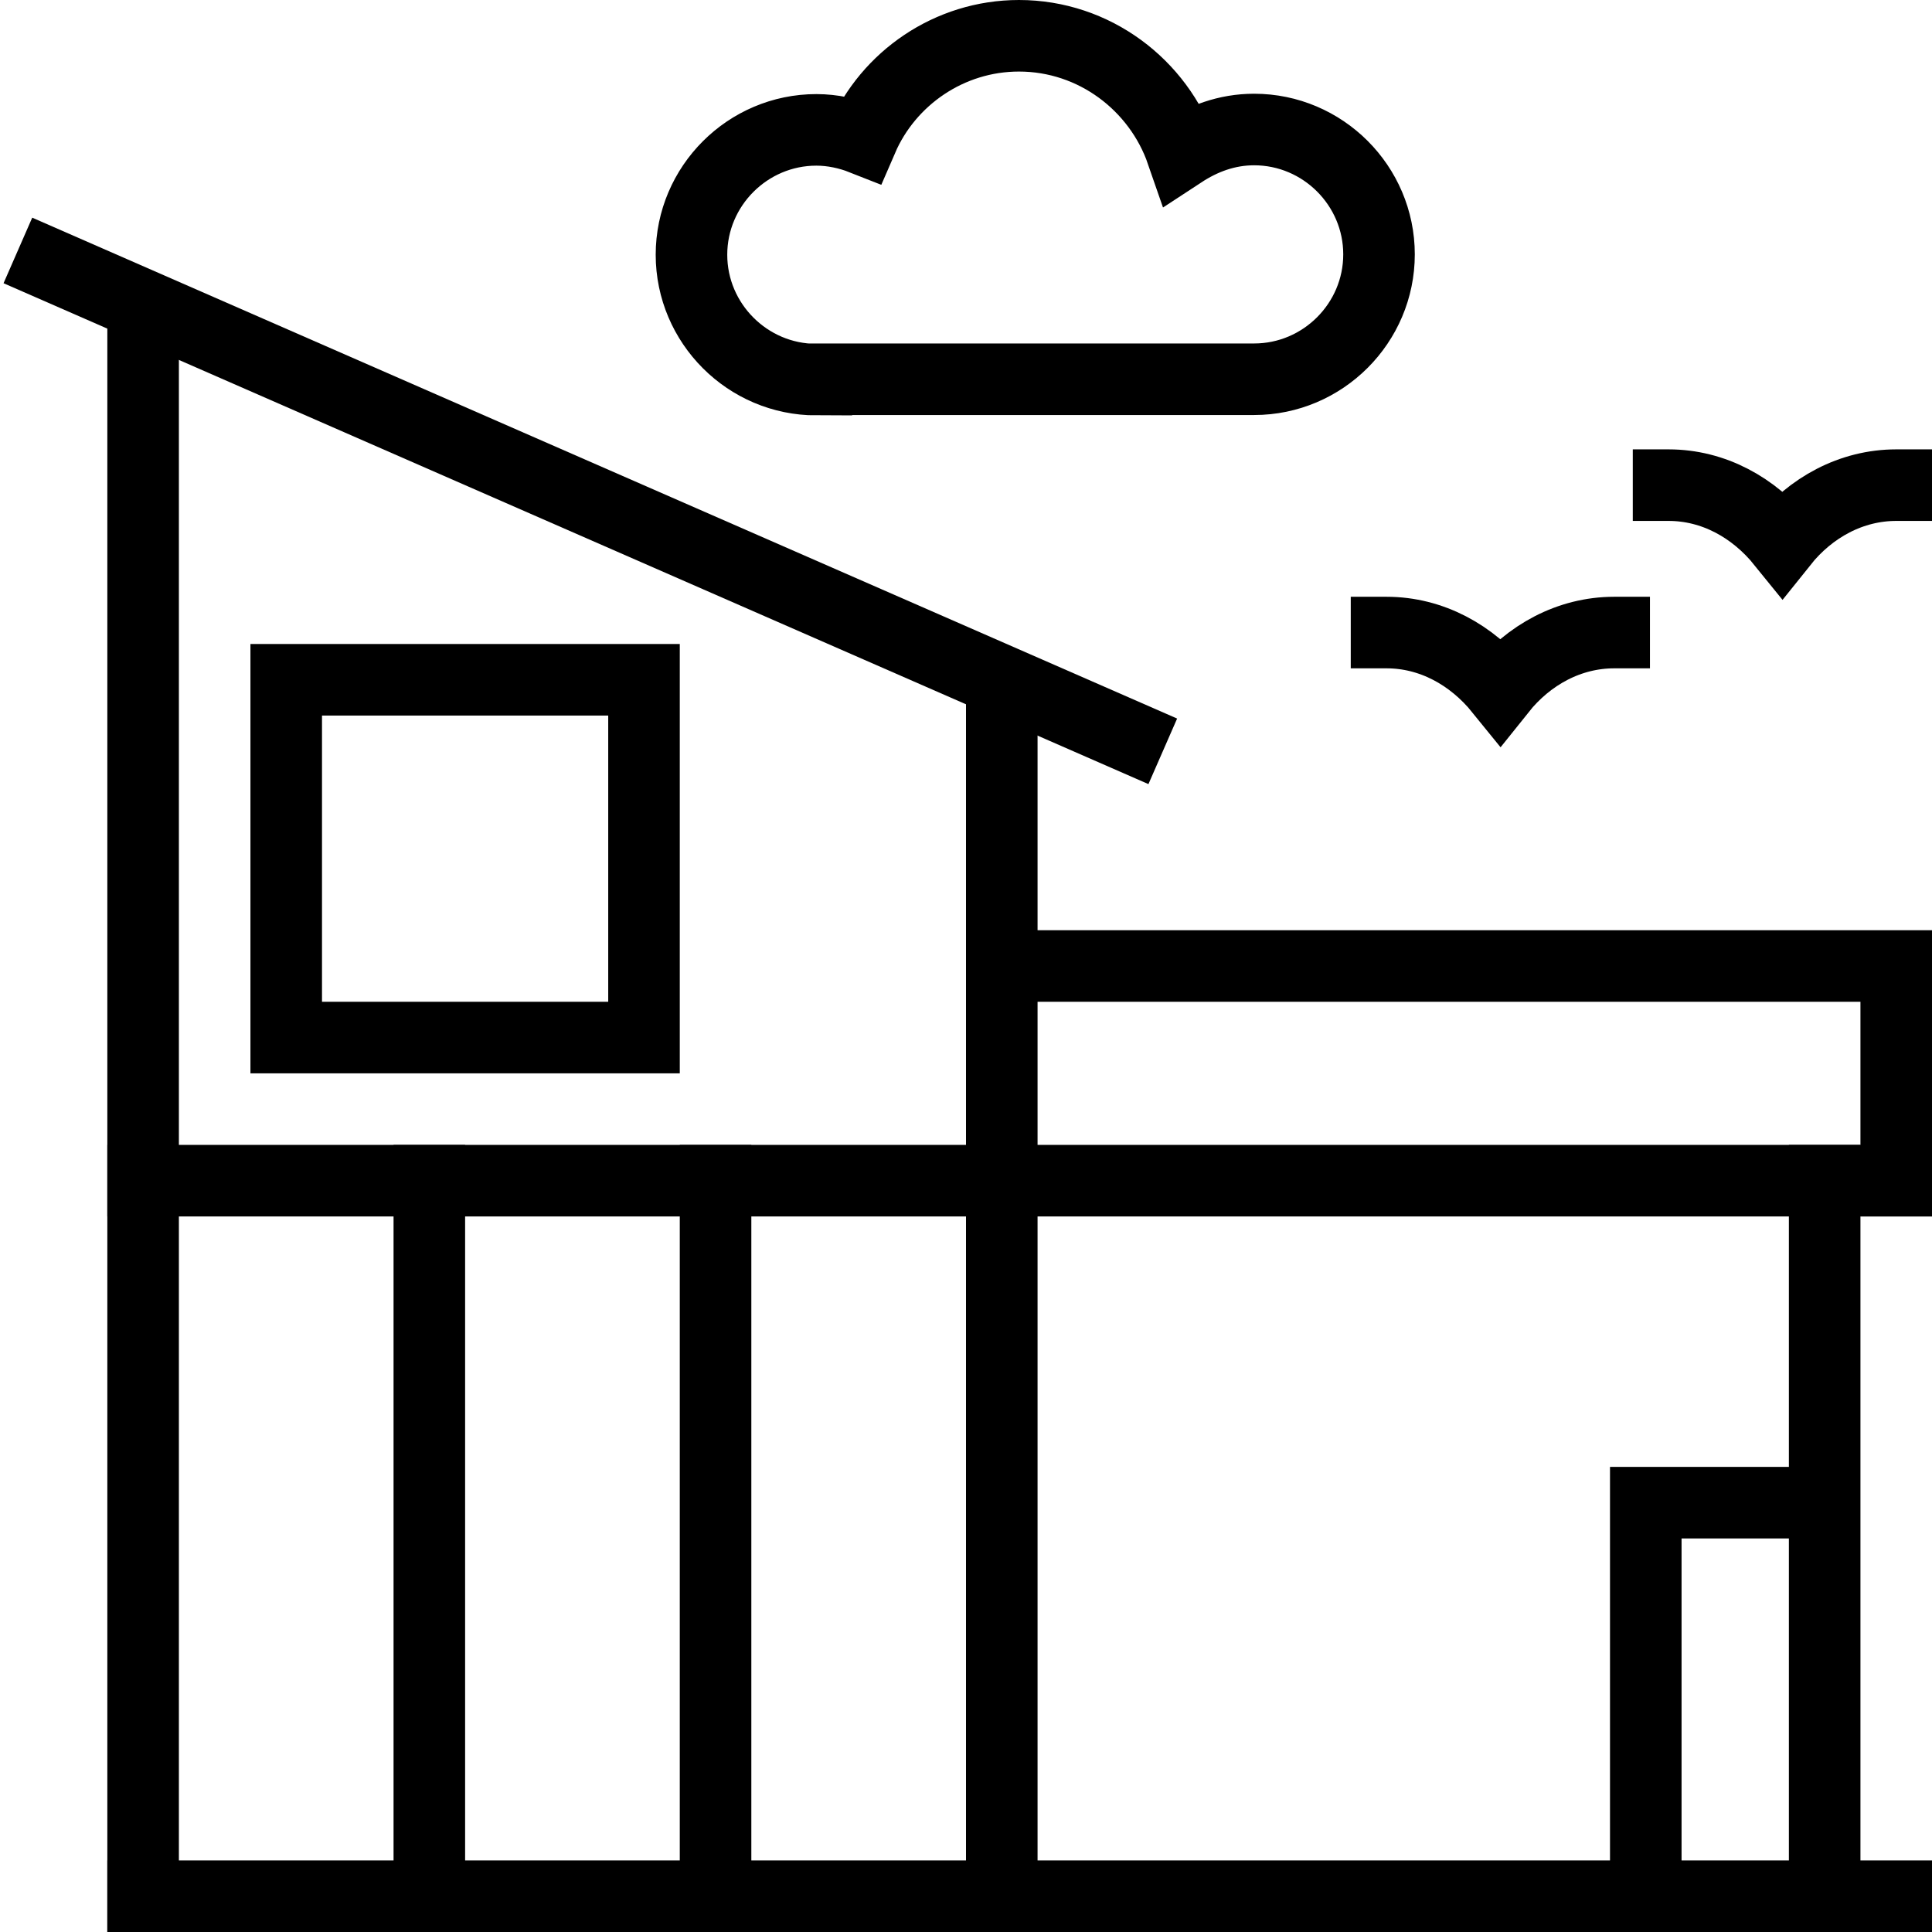 <svg width="54" height="54" viewBox="0 0 54 54" fill="none" xmlns="http://www.w3.org/2000/svg">
<g clip-path="url(#clip0_2758_1118)">
<path d="M22.818 10.61C20.898 10.61 19.327 9.04 19.327 7.12C19.327 5.2 20.898 3.63 22.818 3.63C23.269 3.63 23.719 3.73 24.099 3.88C24.829 2.19 26.53 1 28.48 1C30.591 1 32.382 2.38 33.032 4.26C33.612 3.88 34.283 3.62 35.053 3.62C36.974 3.62 38.544 5.19 38.544 7.11C38.544 9.03 36.974 10.6 35.053 10.6H22.818V10.61Z" stroke="black" stroke-width="2" stroke-miterlimit="10" stroke-linecap="square"/>
<path d="M45.117 17.68C43.866 17.68 42.726 18.3 41.936 19.29C41.135 18.3 40.005 17.68 38.754 17.68" stroke="black" stroke-width="2" stroke-miterlimit="10" stroke-linecap="square"/>
<path d="M53 13.56C51.749 13.56 50.609 14.18 49.818 15.17C49.018 14.18 47.888 13.56 46.637 13.56" stroke="black" stroke-width="2" stroke-miterlimit="10" stroke-linecap="square"/>
<path d="M0.5 7L32.5 21" stroke="black" stroke-width="2" stroke-miterlimit="10"/>
<path d="M18 19H8V29H18V19Z" stroke="black" stroke-width="2" stroke-miterlimit="10" stroke-linecap="square"/>
<path d="M4 53L53 53" stroke="black" stroke-width="2" stroke-miterlimit="10" stroke-linecap="square"/>
<path d="M4 33L53 33" stroke="black" stroke-width="2" stroke-miterlimit="10" stroke-linecap="square"/>
<path d="M4 10L4 53" stroke="black" stroke-width="2" stroke-miterlimit="10" stroke-linecap="square"/>
<path d="M12 33L12 53" stroke="black" stroke-width="2" stroke-miterlimit="10" stroke-linecap="square"/>
<path d="M20 33L20 53" stroke="black" stroke-width="2" stroke-miterlimit="10" stroke-linecap="square"/>
<path d="M51 33L51 53" stroke="black" stroke-width="2" stroke-miterlimit="10" stroke-linecap="square"/>
<path d="M28 19.5L28 53" stroke="black" stroke-width="2" stroke-miterlimit="10" stroke-linecap="square"/>
<path d="M50 42H46V53" stroke="black" stroke-width="2" stroke-miterlimit="10" stroke-linecap="square"/>
<path d="M53 33V27H28" stroke="black" stroke-width="2" stroke-miterlimit="10" stroke-linecap="square"/>
</g>
<defs>
<clipPath id="clip0_2758_1118">
<rect width="54" height="54" fill="white"/>
</clipPath>
</defs>
</svg>
